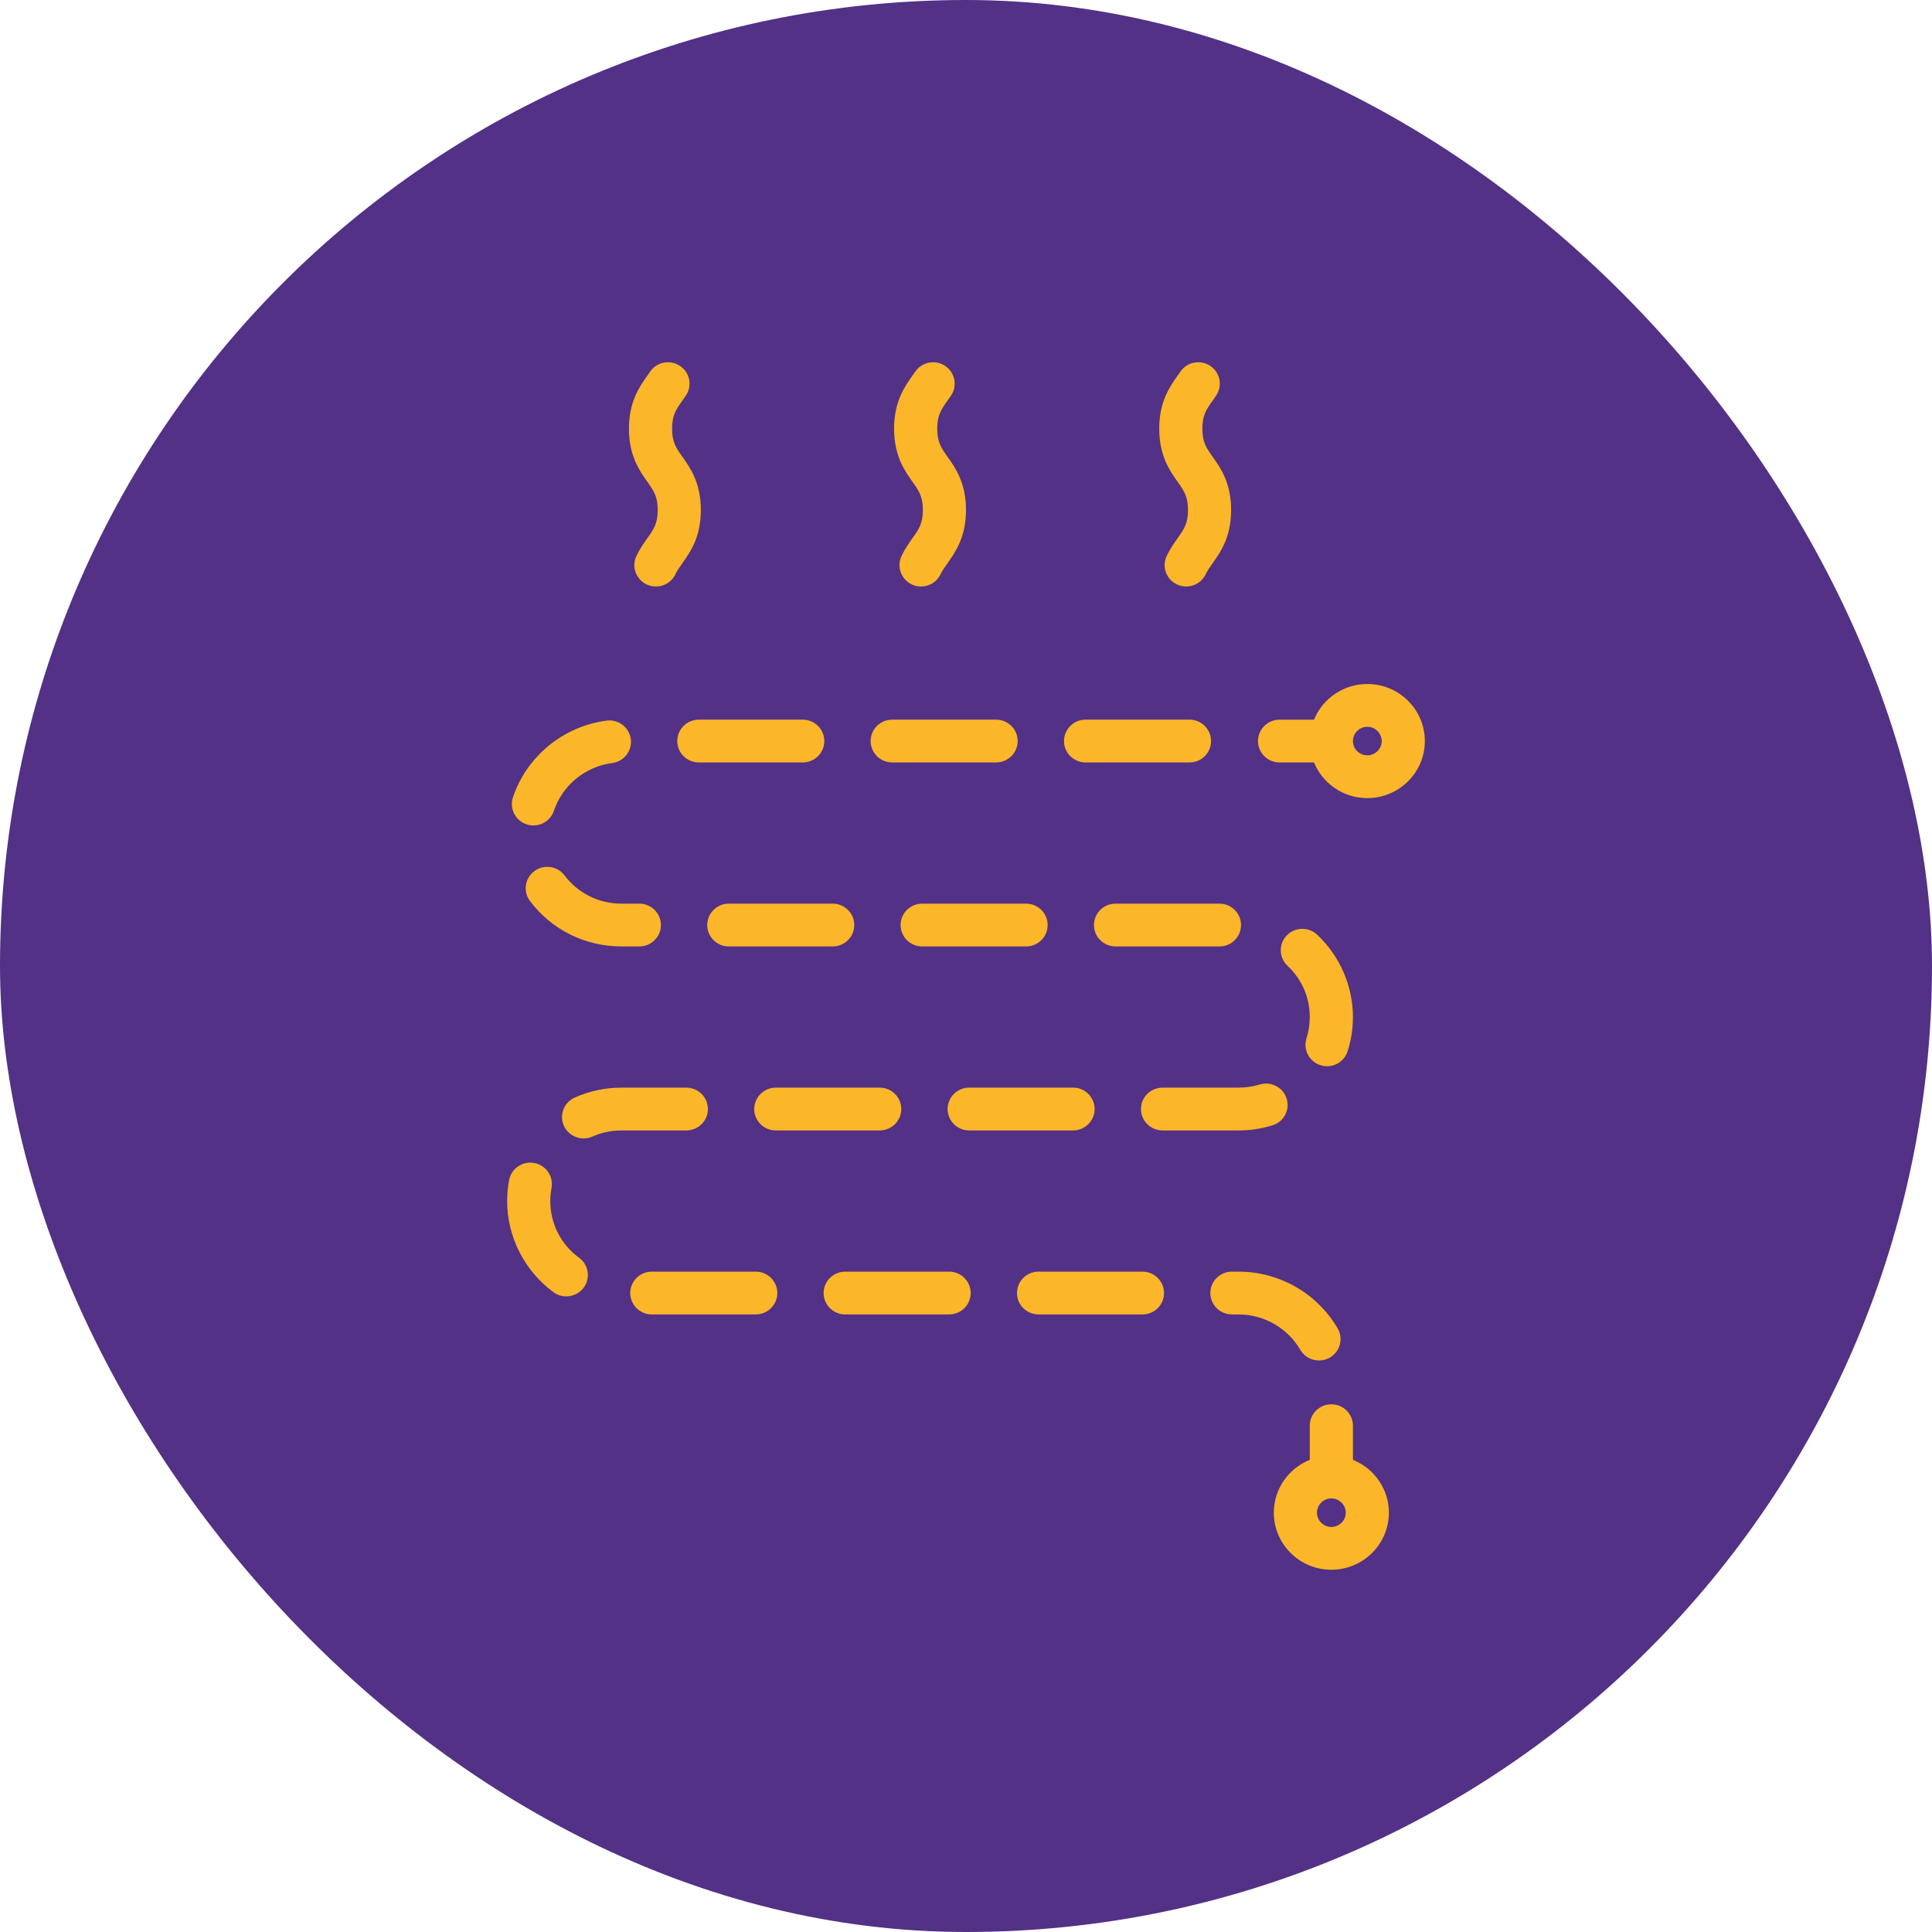 <svg width="80" height="80" viewBox="0 0 80 80" fill="none" xmlns="http://www.w3.org/2000/svg">
<rect width="80" height="80" rx="40" fill="#523186"/>
<path d="M49.192 21.117C49.192 21.679 49.028 21.91 48.758 22.292C48.613 22.497 48.449 22.729 48.309 23.023C48.099 23.466 48.292 23.994 48.738 24.202C48.861 24.259 48.99 24.286 49.117 24.286C49.453 24.286 49.775 24.098 49.927 23.776C50 23.621 50.102 23.477 50.221 23.31C50.541 22.858 50.978 22.239 50.978 21.117C50.978 19.996 50.541 19.377 50.221 18.925C49.95 18.543 49.787 18.312 49.787 17.751C49.787 17.189 49.95 16.959 50.221 16.577C50.267 16.512 50.312 16.447 50.357 16.381C50.633 15.975 50.525 15.425 50.116 15.151C49.706 14.878 49.151 14.985 48.876 15.391C48.837 15.448 48.798 15.503 48.758 15.559C48.438 16.011 48.001 16.63 48.001 17.751C48.001 18.872 48.438 19.491 48.758 19.943C49.028 20.325 49.192 20.555 49.192 21.117Z" fill="#FCB629"/>
<path d="M38.213 21.117C38.213 21.679 38.05 21.91 37.779 22.292C37.634 22.497 37.47 22.729 37.331 23.023C37.121 23.466 37.313 23.994 37.76 24.202C37.882 24.259 38.012 24.286 38.139 24.286C38.474 24.286 38.796 24.098 38.948 23.776C39.022 23.622 39.124 23.477 39.242 23.31C39.562 22.858 40 22.239 40 21.118C40 19.996 39.562 19.377 39.242 18.925C38.972 18.543 38.809 18.313 38.809 17.751C38.809 17.189 38.972 16.959 39.242 16.577C39.288 16.512 39.334 16.447 39.379 16.381C39.654 15.976 39.546 15.425 39.137 15.152C38.728 14.878 38.172 14.986 37.897 15.391C37.858 15.448 37.819 15.504 37.779 15.559C37.459 16.011 37.022 16.63 37.022 17.751C37.022 18.872 37.459 19.491 37.779 19.943C38.05 20.325 38.213 20.556 38.213 21.117Z" fill="#FCB629"/>
<path d="M27.234 21.117C27.234 21.679 27.071 21.91 26.801 22.292C26.656 22.497 26.491 22.729 26.352 23.023C26.142 23.466 26.334 23.994 26.781 24.202C26.904 24.259 27.033 24.286 27.16 24.286C27.496 24.286 27.817 24.098 27.97 23.776C28.043 23.622 28.145 23.477 28.264 23.31C28.583 22.858 29.021 22.239 29.021 21.118C29.021 19.996 28.583 19.377 28.264 18.925C27.993 18.543 27.83 18.313 27.83 17.751C27.83 17.189 27.993 16.959 28.264 16.577C28.309 16.512 28.355 16.447 28.4 16.381C28.676 15.976 28.567 15.425 28.158 15.152C27.749 14.878 27.194 14.985 26.918 15.391C26.88 15.448 26.84 15.503 26.801 15.559C26.481 16.011 26.043 16.63 26.043 17.751C26.043 18.872 26.481 19.491 26.801 19.943C27.071 20.325 27.234 20.556 27.234 21.117Z" fill="#FCB629"/>
<path d="M56.617 28.323C55.62 28.323 54.765 28.935 54.41 29.8H52.984C52.491 29.8 52.091 30.196 52.091 30.686C52.091 31.175 52.491 31.572 52.984 31.572H54.41C54.765 32.436 55.62 33.048 56.617 33.048C57.931 33.048 59 31.988 59 30.686C59 29.383 57.931 28.323 56.617 28.323ZM56.617 31.276C56.289 31.276 56.022 31.011 56.022 30.686C56.022 30.36 56.289 30.095 56.617 30.095C56.946 30.095 57.213 30.36 57.213 30.686C57.213 31.011 56.946 31.276 56.617 31.276Z" fill="#FCB629"/>
<path d="M56.022 60.449V59.035C56.022 58.545 55.622 58.149 55.128 58.149C54.635 58.149 54.235 58.545 54.235 59.035V60.449C53.363 60.8 52.746 61.648 52.746 62.637C52.746 63.94 53.815 65 55.128 65C56.442 65 57.511 63.94 57.511 62.637C57.511 61.648 56.894 60.8 56.022 60.449ZM55.128 63.228C54.8 63.228 54.533 62.963 54.533 62.637C54.533 62.312 54.8 62.047 55.128 62.047C55.457 62.047 55.724 62.312 55.724 62.637C55.724 62.963 55.457 63.228 55.128 63.228Z" fill="#FCB629"/>
<path d="M44.951 31.571H49.254C49.747 31.571 50.147 31.175 50.147 30.685C50.147 30.196 49.747 29.799 49.254 29.799H44.951C44.458 29.799 44.058 30.196 44.058 30.685C44.058 31.175 44.458 31.571 44.951 31.571Z" fill="#FCB629"/>
<path d="M36.427 45.037H32.124C31.631 45.037 31.231 45.434 31.231 45.923C31.231 46.412 31.631 46.809 32.124 46.809H36.427C36.92 46.809 37.32 46.412 37.32 45.923C37.32 45.434 36.92 45.037 36.427 45.037Z" fill="#FCB629"/>
<path d="M37.292 38.304C37.292 38.794 37.692 39.19 38.185 39.19H42.487C42.981 39.19 43.381 38.794 43.381 38.304C43.381 37.815 42.981 37.418 42.487 37.418H38.185C37.692 37.418 37.292 37.815 37.292 38.304Z" fill="#FCB629"/>
<path d="M44.434 45.037H40.132C39.638 45.037 39.238 45.434 39.238 45.923C39.238 46.412 39.638 46.809 40.132 46.809H44.434C44.927 46.809 45.327 46.412 45.327 45.923C45.327 45.434 44.927 45.037 44.434 45.037Z" fill="#FCB629"/>
<path d="M54.681 44.108C54.77 44.136 54.861 44.15 54.95 44.15C55.33 44.15 55.682 43.908 55.802 43.53C55.948 43.073 56.022 42.597 56.022 42.114C56.022 40.83 55.482 39.587 54.541 38.704C54.183 38.367 53.618 38.383 53.278 38.738C52.939 39.093 52.955 39.654 53.313 39.99C53.907 40.548 54.235 41.303 54.235 42.114C54.235 42.415 54.189 42.712 54.098 42.996C53.95 43.463 54.211 43.961 54.681 44.108Z" fill="#FCB629"/>
<path d="M46.192 37.418C45.699 37.418 45.299 37.815 45.299 38.304C45.299 38.794 45.699 39.19 46.192 39.19H50.494C50.988 39.19 51.388 38.794 51.388 38.304C51.388 37.815 50.988 37.418 50.494 37.418H46.192Z" fill="#FCB629"/>
<path d="M52.16 44.907C51.878 44.993 51.585 45.037 51.287 45.037H48.139C47.645 45.037 47.245 45.434 47.245 45.923C47.245 46.412 47.645 46.809 48.139 46.809H51.287C51.764 46.809 52.235 46.738 52.687 46.6C53.159 46.455 53.423 45.959 53.277 45.492C53.131 45.024 52.631 44.762 52.16 44.907Z" fill="#FCB629"/>
<path d="M53.842 55.892C54.008 56.177 54.308 56.335 54.617 56.335C54.768 56.335 54.922 56.297 55.063 56.217C55.49 55.972 55.636 55.43 55.39 55.006C54.545 53.556 52.973 52.656 51.287 52.656H51.012C50.518 52.656 50.118 53.053 50.118 53.542C50.118 54.031 50.518 54.428 51.012 54.428H51.287C52.337 54.428 53.316 54.989 53.842 55.892Z" fill="#FCB629"/>
<path d="M28.044 30.685C28.044 31.175 28.444 31.571 28.937 31.571H33.24C33.733 31.571 34.133 31.175 34.133 30.685C34.133 30.196 33.733 29.799 33.24 29.799H28.937C28.444 29.799 28.044 30.196 28.044 30.685Z" fill="#FCB629"/>
<path d="M29.313 45.923C29.313 45.434 28.913 45.037 28.42 45.037H25.735C25.061 45.037 24.41 45.175 23.8 45.446C23.35 45.646 23.148 46.17 23.35 46.617C23.499 46.946 23.825 47.141 24.166 47.141C24.288 47.141 24.412 47.116 24.531 47.063C24.91 46.895 25.315 46.809 25.735 46.809H28.42C28.913 46.809 29.313 46.412 29.313 45.923Z" fill="#FCB629"/>
<path d="M23.981 52.083C23.222 51.525 22.787 50.668 22.787 49.733C22.787 49.55 22.804 49.368 22.837 49.191C22.928 48.71 22.608 48.247 22.123 48.157C21.637 48.067 21.171 48.385 21.081 48.865C21.027 49.15 21 49.441 21 49.733C21 51.213 21.717 52.624 22.917 53.506C23.077 53.624 23.264 53.681 23.448 53.681C23.722 53.681 23.991 53.557 24.167 53.322C24.461 52.929 24.378 52.374 23.981 52.083Z" fill="#FCB629"/>
<path d="M21.807 34.135C21.9 34.166 21.995 34.18 22.088 34.18C22.463 34.18 22.812 33.945 22.936 33.573C23.29 32.516 24.237 31.739 25.349 31.596C25.839 31.533 26.184 31.088 26.12 30.603C26.056 30.118 25.608 29.775 25.119 29.839C23.331 30.07 21.808 31.316 21.24 33.015C21.085 33.479 21.338 33.981 21.807 34.135Z" fill="#FCB629"/>
<path d="M31.293 52.656H26.991C26.497 52.656 26.097 53.053 26.097 53.542C26.097 54.031 26.497 54.428 26.991 54.428H31.293C31.786 54.428 32.187 54.031 32.187 53.542C32.187 53.053 31.786 52.656 31.293 52.656Z" fill="#FCB629"/>
<path d="M39.3 52.656H34.998C34.504 52.656 34.104 53.053 34.104 53.542C34.104 54.031 34.504 54.428 34.998 54.428H39.3C39.794 54.428 40.194 54.031 40.194 53.542C40.194 53.053 39.794 52.656 39.3 52.656Z" fill="#FCB629"/>
<path d="M36.944 31.571H41.246C41.74 31.571 42.14 31.175 42.14 30.685C42.14 30.196 41.74 29.799 41.246 29.799H36.944C36.451 29.799 36.051 30.196 36.051 30.685C36.051 31.175 36.451 31.571 36.944 31.571Z" fill="#FCB629"/>
<path d="M29.285 38.304C29.285 38.794 29.685 39.19 30.178 39.19H34.48C34.974 39.19 35.374 38.794 35.374 38.304C35.374 37.815 34.974 37.418 34.48 37.418H30.178C29.685 37.418 29.285 37.815 29.285 38.304Z" fill="#FCB629"/>
<path d="M26.473 37.418H25.735C24.799 37.418 23.939 36.992 23.376 36.248C23.08 35.857 22.52 35.778 22.125 36.072C21.73 36.366 21.651 36.921 21.947 37.312C22.851 38.506 24.232 39.19 25.735 39.19H26.473C26.967 39.19 27.367 38.794 27.367 38.304C27.367 37.815 26.967 37.418 26.473 37.418Z" fill="#FCB629"/>
<path d="M47.307 52.656H43.005C42.511 52.656 42.111 53.053 42.111 53.542C42.111 54.031 42.511 54.428 43.005 54.428H47.307C47.801 54.428 48.2 54.031 48.2 53.542C48.2 53.053 47.801 52.656 47.307 52.656Z" fill="#FCB629"/>
</svg>
